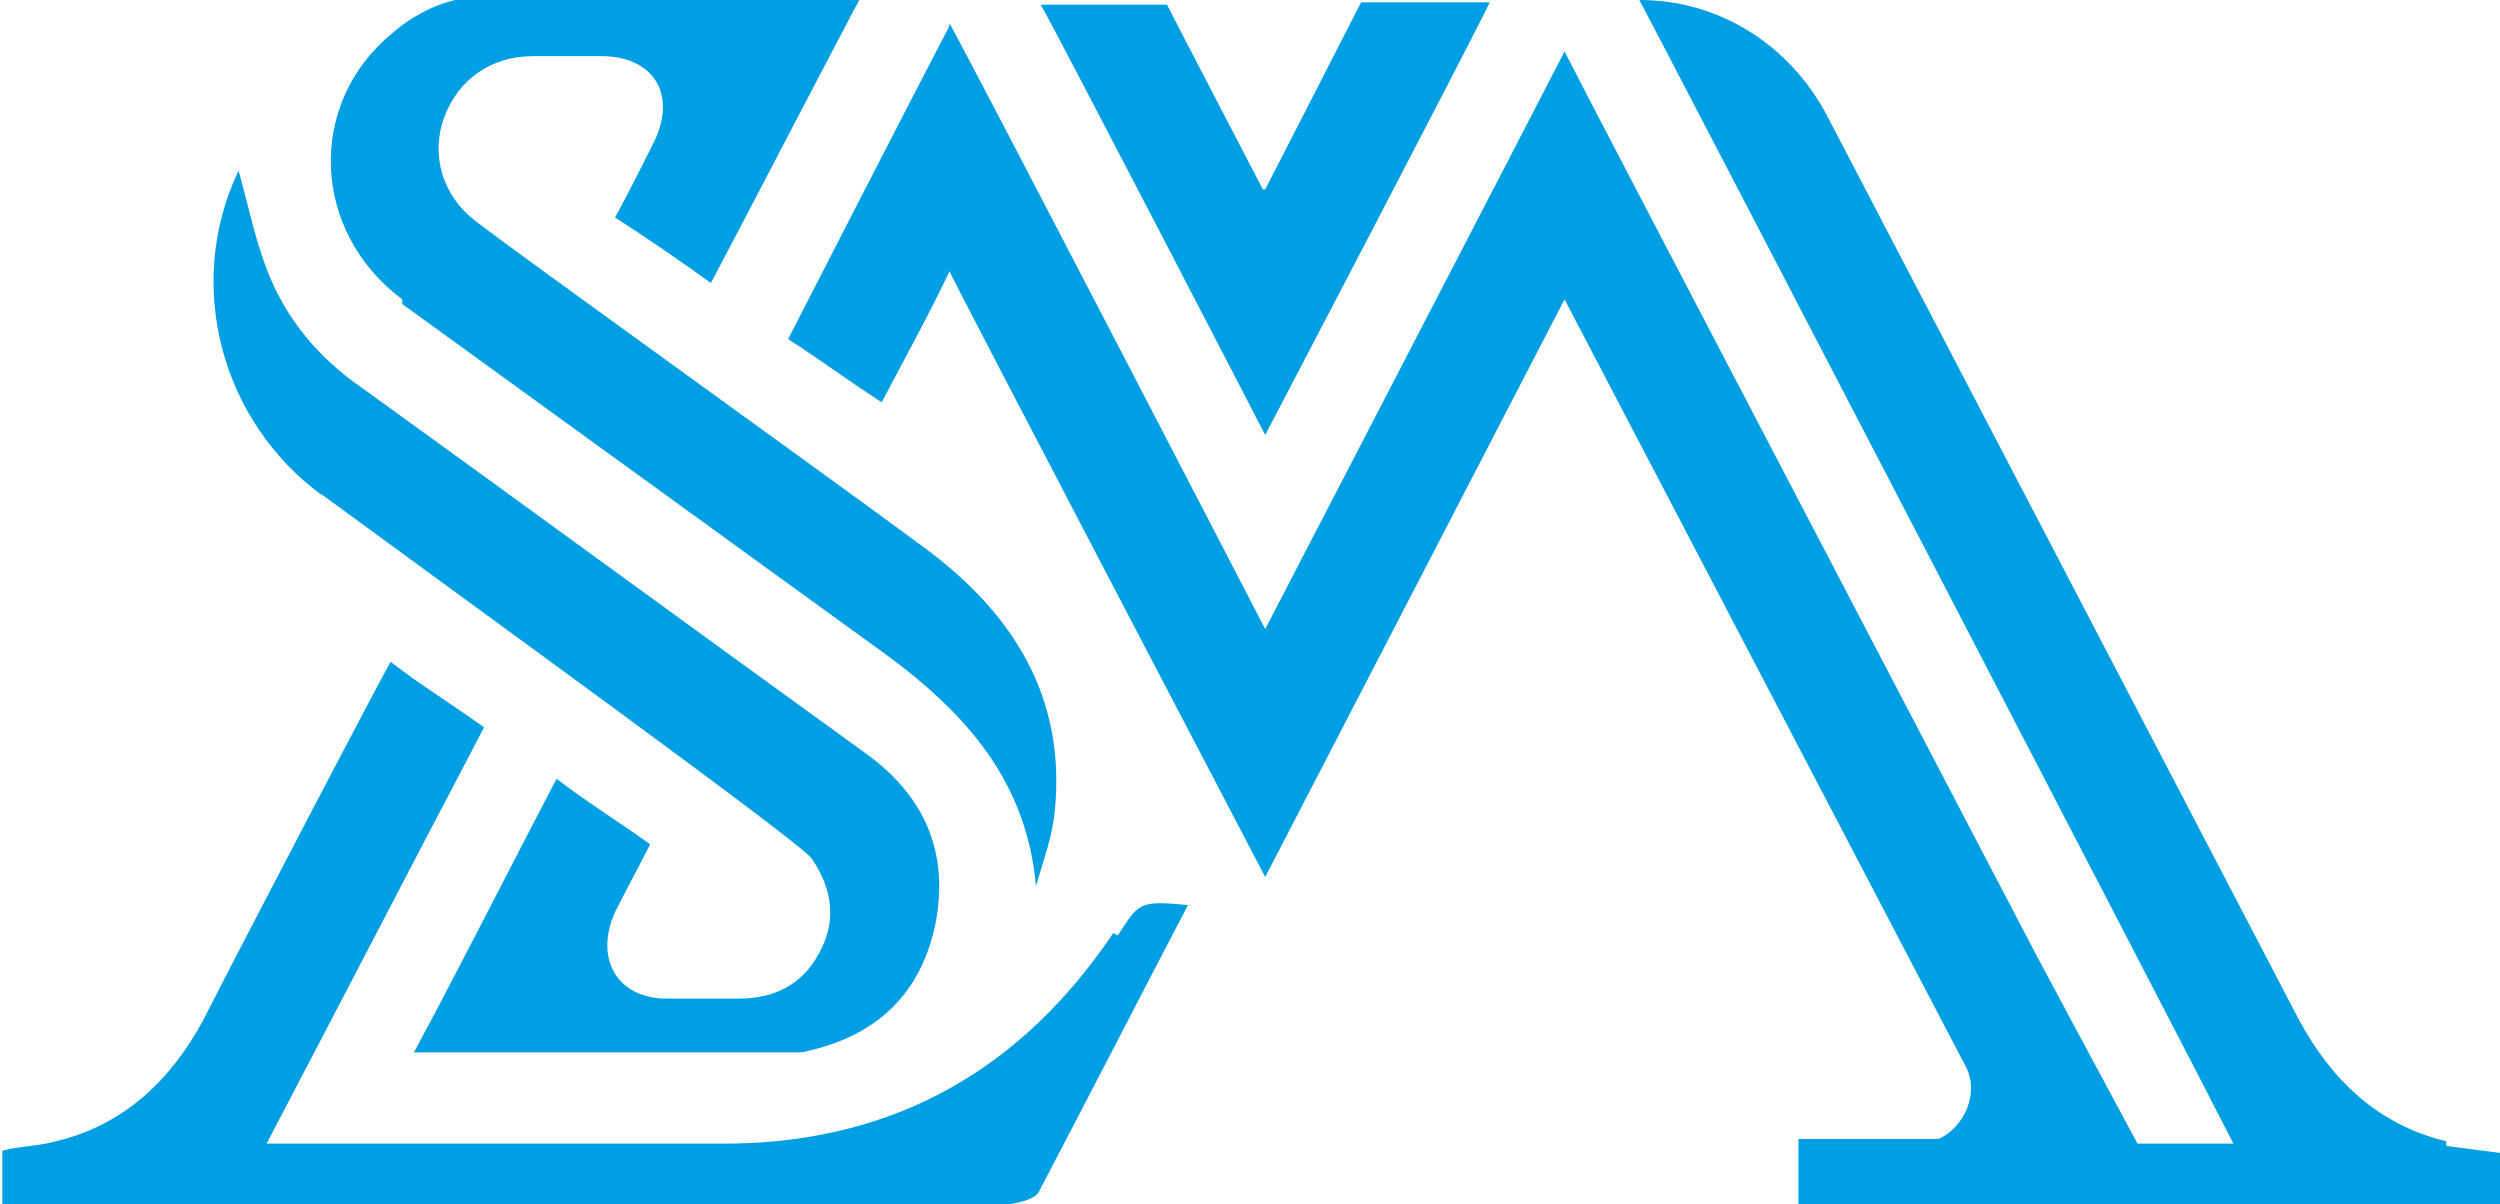 <?xml version="1.0" encoding="UTF-8"?>
<svg id="Ebene_1" xmlns="http://www.w3.org/2000/svg" version="1.1" viewBox="0 0 106.9 51.5">
  <!-- Generator: Adobe Illustrator 29.2.0, SVG Export Plug-In . SVG Version: 2.1.0 Build 108)  -->
  <defs>
    <style>
      .st0 {
        fill: #009ee2;
      }
    </style>
  </defs>
  <path class="st0" d="M17.2,13c6.9,5,13.8,10,20.7,15,3.4,2.5,6,5.4,6.4,9.9.3-1.1.7-2.1.8-3.2.5-4.9-1.8-8.5-5.6-11.3-4.6-3.4-17.3-12.5-19.1-13.9-1.5-1.1-2-2.9-1.4-4.5.6-1.6,2-2.6,3.8-2.6,1,0,1.9,0,2.9,0,2.3,0,3.3,1.7,2.2,3.8-.5,1-1,2-1.6,3.1,1.4.9,2.7,1.8,4.1,2.8,1.8-3.4,6-11.5,6.4-12.2-.8,0-11.8,0-16.5,0-1.2,0-2.6.7-3.5,1.5-3.7,3-3.5,8.5.4,11.4Z"/>
  <path class="st0" d="M13.7,21.1c6.4,4.7,20.5,14.9,21,15.6.9,1.3,1.1,2.7.3,4.1-.7,1.3-1.9,1.9-3.4,1.9-1,0-2.1,0-3.1,0-2.1,0-3.1-1.7-2.2-3.7.5-1,1-1.9,1.5-2.9-1.4-1-2.7-1.8-4-2.8-2.1,4-4,7.8-6.1,11.7,5.6,0,11,0,16.3,0,.2,0,.4,0,.7-.1,2.9-.7,4.7-2.5,5.3-5.4.6-3.1-.5-5.5-3-7.3-7.2-5.2-14.3-10.4-21.5-15.6-1.9-1.3-3.3-3-4.1-5.1-.5-1.3-.8-2.8-1.2-4.2-2.3,4.8-.8,10.7,3.6,13.9Z"/>
  <path class="st0" d="M47.6,39.9c-3.9,5.8-9.3,8.9-16.3,9-6.1,0-12.2,0-18.3,0-.5,0-.9,0-1.6,0,3.2-6.1,6.2-11.9,9.3-17.8-1.4-1-2.7-1.8-4-2.8-.3.5-5.6,10.6-8,15.3-1.4,2.6-3.4,4.5-6.3,5.2-.7.2-1.5.2-2.3.4v2.3c.5,0,32.6,0,42.8,0,.5,0,1.3-.2,1.5-.5,2.1-4,4.2-8.1,6.4-12.3-2.1-.2-2.1-.1-3,1.3Z"/>
  <path class="st0" d="M104.6,48.8c-2.9-.7-4.9-2.6-6.3-5.2-1.2-2.3-20.2-38.7-20.2-38.7C76.5,1.9,73.5,0,70.1,0h0c.6,1.1,24.2,46.5,25.4,48.9h-4.1c-1.3-2.4-3.6-6.7-4.4-8.2-2.5-4.8-19.2-36.7-20.1-38.5-.3.6-12.8,24.7-12.8,24.7,0,0-12.9-24.9-13.5-25.9,0,0,0,.2-.1.3-.9,1.7-6.6,12.8-6.8,13.2,1.4.9,2.6,1.8,4,2.7,1-1.9,2-3.7,2.9-5.6.1.3,13.5,25.9,13.5,25.9l12.8-24.7c1.1,2.1,17.1,32.7,17.1,32.7.7,1.2,0,2.7-1.1,3.2h-6v2.9h0s10.3,0,10.3,0h15s4.7,0,4.7,0v-2.3c-.8-.1-1.5-.2-2.3-.3Z"/>
  <path class="st0" d="M54.1,18.6S63,1.6,63.7.1h-5.5c-.4.8-4,7.8-4.1,8,0,0,0,0-.1,0-.1-.2-3.8-7.3-4.1-7.9h-5.4c.7,1.2,9.6,18.4,9.6,18.4Z"/>
</svg>